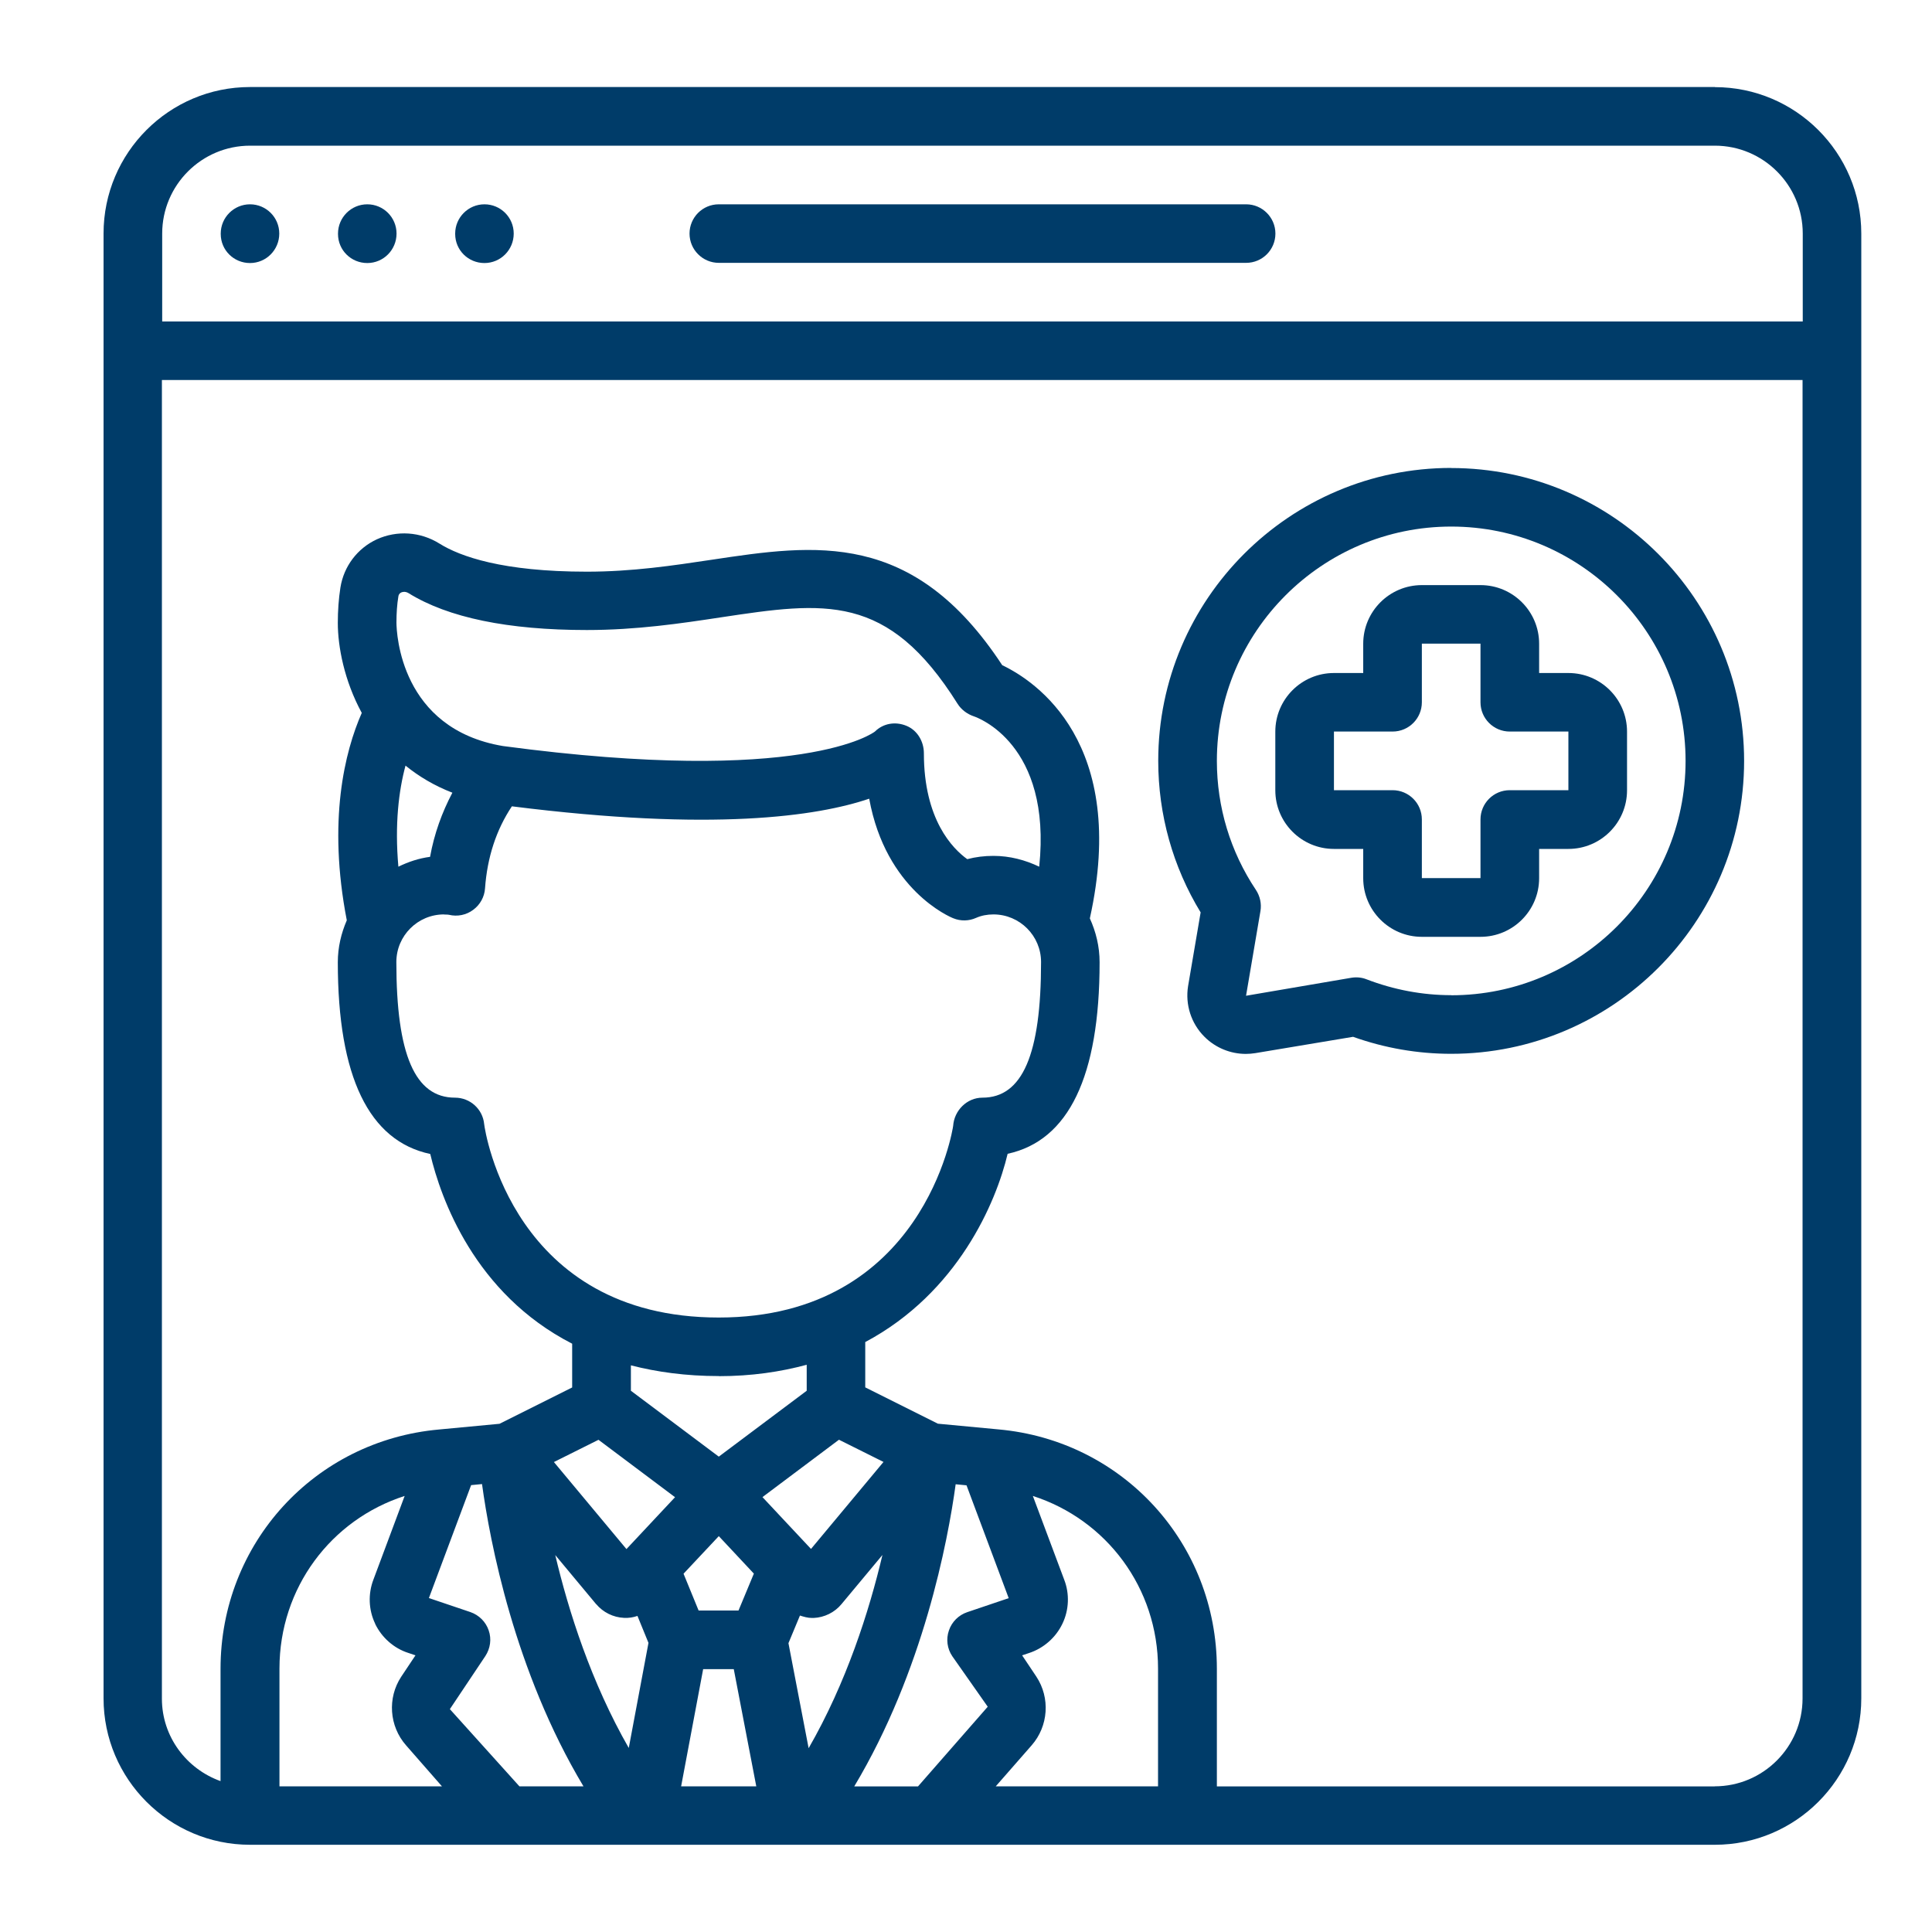<?xml version="1.0" encoding="UTF-8"?>
<svg id="Layer_1" data-name="Layer 1" xmlns="http://www.w3.org/2000/svg" viewBox="0 0 200 200">
  <defs>
    <style>
      .cls-1 {
        fill: #003c69;
        stroke-width: 0px;
      }
    </style>
  </defs>
  <path class="cls-1" d="M177.53,9.01H25.88c-8.36,0-15.16,6.8-15.16,15.16v151.64c0,8.36,6.8,15.16,15.16,15.16h151.64c8.36,0,15.16-6.8,15.16-15.16V24.18c0-8.36-6.8-15.16-15.16-15.16ZM25.88,15.08h151.64c5.02,0,9.1,4.08,9.1,9.1v9.1H16.79v-9.1c0-5.02,4.08-9.1,9.1-9.1ZM107.58,89.72c-1.44-.69-3.04-1.12-4.74-1.12-.94,0-1.84.11-2.71.34-1.52-1.09-4.49-4.1-4.49-10.96,0-1.23-.68-2.39-1.82-2.85-1.13-.46-2.38-.26-3.25.6-.07.06-7.36,5.66-38.5,1.5-10.61-1.78-11.02-11.66-11.03-12.77,0-.97.06-1.89.2-2.72.02-.13.07-.3.3-.41.11-.05.4-.14.75.07,4.09,2.54,10.3,3.82,18.46,3.82,5.15,0,9.78-.69,13.86-1.31,10.77-1.62,17.28-2.59,24.52,8.95.38.6.99,1.06,1.67,1.29.37.12,8.1,2.85,6.78,15.56h0ZM41.97,79.25c1.37,1.11,2.97,2.08,4.86,2.81-1.08,2.05-1.88,4.25-2.31,6.64-1.16.15-2.26.52-3.28,1.02-.39-4.4.04-7.88.74-10.47h0ZM45.98,94.67c.33,0,.46.02.5.03.88.21,1.79.02,2.5-.51.72-.53,1.17-1.34,1.23-2.23.23-3.21,1.16-6.06,2.78-8.49,20.84,2.63,31.62,1.03,36.99-.79,1.72,9.47,8.39,12.26,8.71,12.38.76.31,1.61.29,2.35-.04.54-.24,1.15-.36,1.8-.36,2.72,0,4.93,2.21,4.93,4.93,0,9.57-1.93,14.04-6.07,14.04-1.6,0-2.92,1.32-3.03,2.92-.02.2-3.03,19.84-24.27,19.84s-24.19-19.22-24.28-20.03c-.15-1.55-1.46-2.73-3.02-2.73-4.14,0-6.07-4.46-6.07-14.04,0-2.72,2.21-4.93,4.93-4.93h0ZM119.9,184.92h-16.82l3.72-4.25c1.73-1.98,1.94-4.9.48-7.11l-1.47-2.2.69-.23c1.52-.49,2.79-1.6,3.48-3.04.69-1.43.75-3.1.19-4.55l-3.25-8.68c7.61,2.45,12.96,9.51,12.96,17.87v12.19h0ZM100.05,153.75l4.37,11.69-4.29,1.45c-.89.3-1.6,1-1.9,1.9-.31.89-.18,1.88.35,2.66l3.67,5.23-7.22,8.25h-6.6c7.14-11.93,9.69-25.36,10.5-31.28l1.13.11h0ZM72.32,166.72l-1.56-3.81,3.65-3.89,3.63,3.88-1.59,3.82h-4.13ZM72.79,172.79h3.17l2.33,12.13h-7.78l2.28-12.13h0ZM83.71,180.98l-2.09-10.88,1.19-2.86c.4.13.81.25,1.24.25h.18c1.11-.05,2.17-.57,2.88-1.43l4.24-5.09c-1.38,5.84-3.73,13.21-7.65,20.02h0ZM83.96,160.35l-5.03-5.37,7.92-5.94,4.61,2.3-7.51,9.01ZM74.41,142.46c3.39,0,6.39-.45,9.1-1.18v2.69l-9.1,6.82-9.1-6.82v-2.63c2.69.69,5.69,1.11,9.1,1.11ZM61.96,149.05l7.92,5.94-5.03,5.37-7.51-9.01,4.61-2.3ZM61.71,166.05c.72.86,1.77,1.38,2.88,1.43.5.03.96-.05,1.4-.2l1.14,2.79-2.04,10.88c-3.89-6.79-6.23-14.14-7.61-19.97l4.23,5.08h0ZM49.9,153.64c.81,5.92,3.35,19.35,10.5,31.28h-6.63l-7.2-7.99,3.67-5.49c.52-.79.66-1.77.35-2.66-.3-.89-1-1.59-1.9-1.9l-4.29-1.45,4.37-11.69,1.13-.11h0ZM38.83,168.09c.69,1.44,1.96,2.55,3.44,3.02l.74.25-1.48,2.22c-1.44,2.19-1.24,5.11.5,7.09l3.72,4.25h-16.82v-12.19c0-8.36,5.34-15.42,12.96-17.87l-3.23,8.65c-.57,1.48-.51,3.15.18,4.58h0ZM177.53,184.93h-51.56v-12.19c0-12.97-9.73-23.62-22.62-24.77l-6.26-.59-7.52-3.76v-4.69c9.58-5.1,13.55-14.46,14.74-19.49,6.32-1.37,9.52-8.02,9.52-19.83,0-1.63-.38-3.15-1.01-4.54,4.02-18.17-5.6-24.56-9.07-26.21-9.22-14.04-19.34-12.53-30.04-10.92-4.06.61-8.26,1.24-12.96,1.24-8.74,0-13.13-1.58-15.26-2.91-1.97-1.23-4.39-1.39-6.48-.44-2.01.93-3.42,2.79-3.77,4.99-.18,1.15-.27,2.38-.27,3.66,0,2.45.66,5.97,2.48,9.32-1.76,4-3.55,11.15-1.55,21.47-.58,1.34-.93,2.8-.93,4.34,0,11.84,3.22,18.5,9.57,19.85,1.09,4.6,4.57,14.45,14.69,19.64v4.53l-7.52,3.76-6.25.59c-12.9,1.15-22.63,11.8-22.63,24.77v11.63c-3.52-1.26-6.07-4.59-6.07-8.54V39.34h169.84v136.48c0,5.02-4.08,9.1-9.1,9.1h0Z"/>
  <path class="cls-1" d="M150.23,48.44c-16.72,0-30.33,13.6-30.33,30.32,0,5.58,1.52,10.98,4.39,15.69l-1.3,7.63c-.31,1.92.32,3.88,1.7,5.25,1.14,1.14,2.69,1.77,4.28,1.77.32,0,.66-.03.98-.08l10.12-1.69c3.28,1.17,6.7,1.76,10.15,1.76,16.72,0,30.33-13.6,30.33-30.32s-13.61-30.32-30.33-30.32ZM150.23,103.02c-2.99,0-5.94-.56-8.76-1.64-.5-.2-1.05-.25-1.59-.16l-10.89,1.86,1.49-8.76c.13-.76-.04-1.55-.47-2.2-2.64-3.95-4.04-8.56-4.04-13.35,0-13.37,10.88-24.26,24.26-24.26s24.26,10.88,24.26,24.26-10.88,24.26-24.26,24.26h0Z"/>
  <path class="cls-1" d="M162.36,69.67h-3.03v-3.03c0-3.35-2.72-6.07-6.07-6.07h-6.07c-3.35,0-6.07,2.72-6.07,6.07v3.03h-3.03c-3.35,0-6.07,2.72-6.07,6.07v6.07c0,3.35,2.72,6.07,6.07,6.07h3.03v3.03c0,3.35,2.72,6.07,6.07,6.07h6.07c3.35,0,6.07-2.72,6.07-6.07v-3.03h3.03c3.35,0,6.07-2.72,6.07-6.07v-6.07c0-3.35-2.72-6.07-6.07-6.07ZM162.36,81.8h-6.07c-1.68,0-3.03,1.36-3.03,3.03v6.07h-6.07v-6.07c0-1.68-1.36-3.03-3.03-3.03h-6.07v-6.07h6.07c1.68,0,3.03-1.36,3.03-3.03v-6.07h6.07v6.07c0,1.68,1.36,3.03,3.03,3.03h6.07s0,6.07,0,6.07Z"/>
  <path class="cls-1" d="M25.88,27.23c1.68,0,3.03-1.37,3.03-3.05s-1.36-3.03-3.03-3.03-3.03,1.36-3.03,3.03v.04c0,1.68,1.36,3.01,3.03,3.01Z"/>
  <path class="cls-1" d="M38.02,27.23c1.68,0,3.03-1.37,3.03-3.05s-1.36-3.03-3.03-3.03-3.03,1.36-3.03,3.03v.04c0,1.68,1.36,3.01,3.03,3.01Z"/>
  <path class="cls-1" d="M50.15,27.23c1.68,0,3.03-1.37,3.03-3.05s-1.36-3.03-3.03-3.03-3.03,1.36-3.03,3.03v.04c0,1.68,1.36,3.01,3.03,3.01Z"/>
  <path class="cls-1" d="M74.41,27.21h54.59c1.68,0,3.03-1.36,3.03-3.03s-1.36-3.03-3.03-3.03h-54.59c-1.68,0-3.03,1.36-3.03,3.03s1.36,3.03,3.03,3.03Z"/>
</svg>